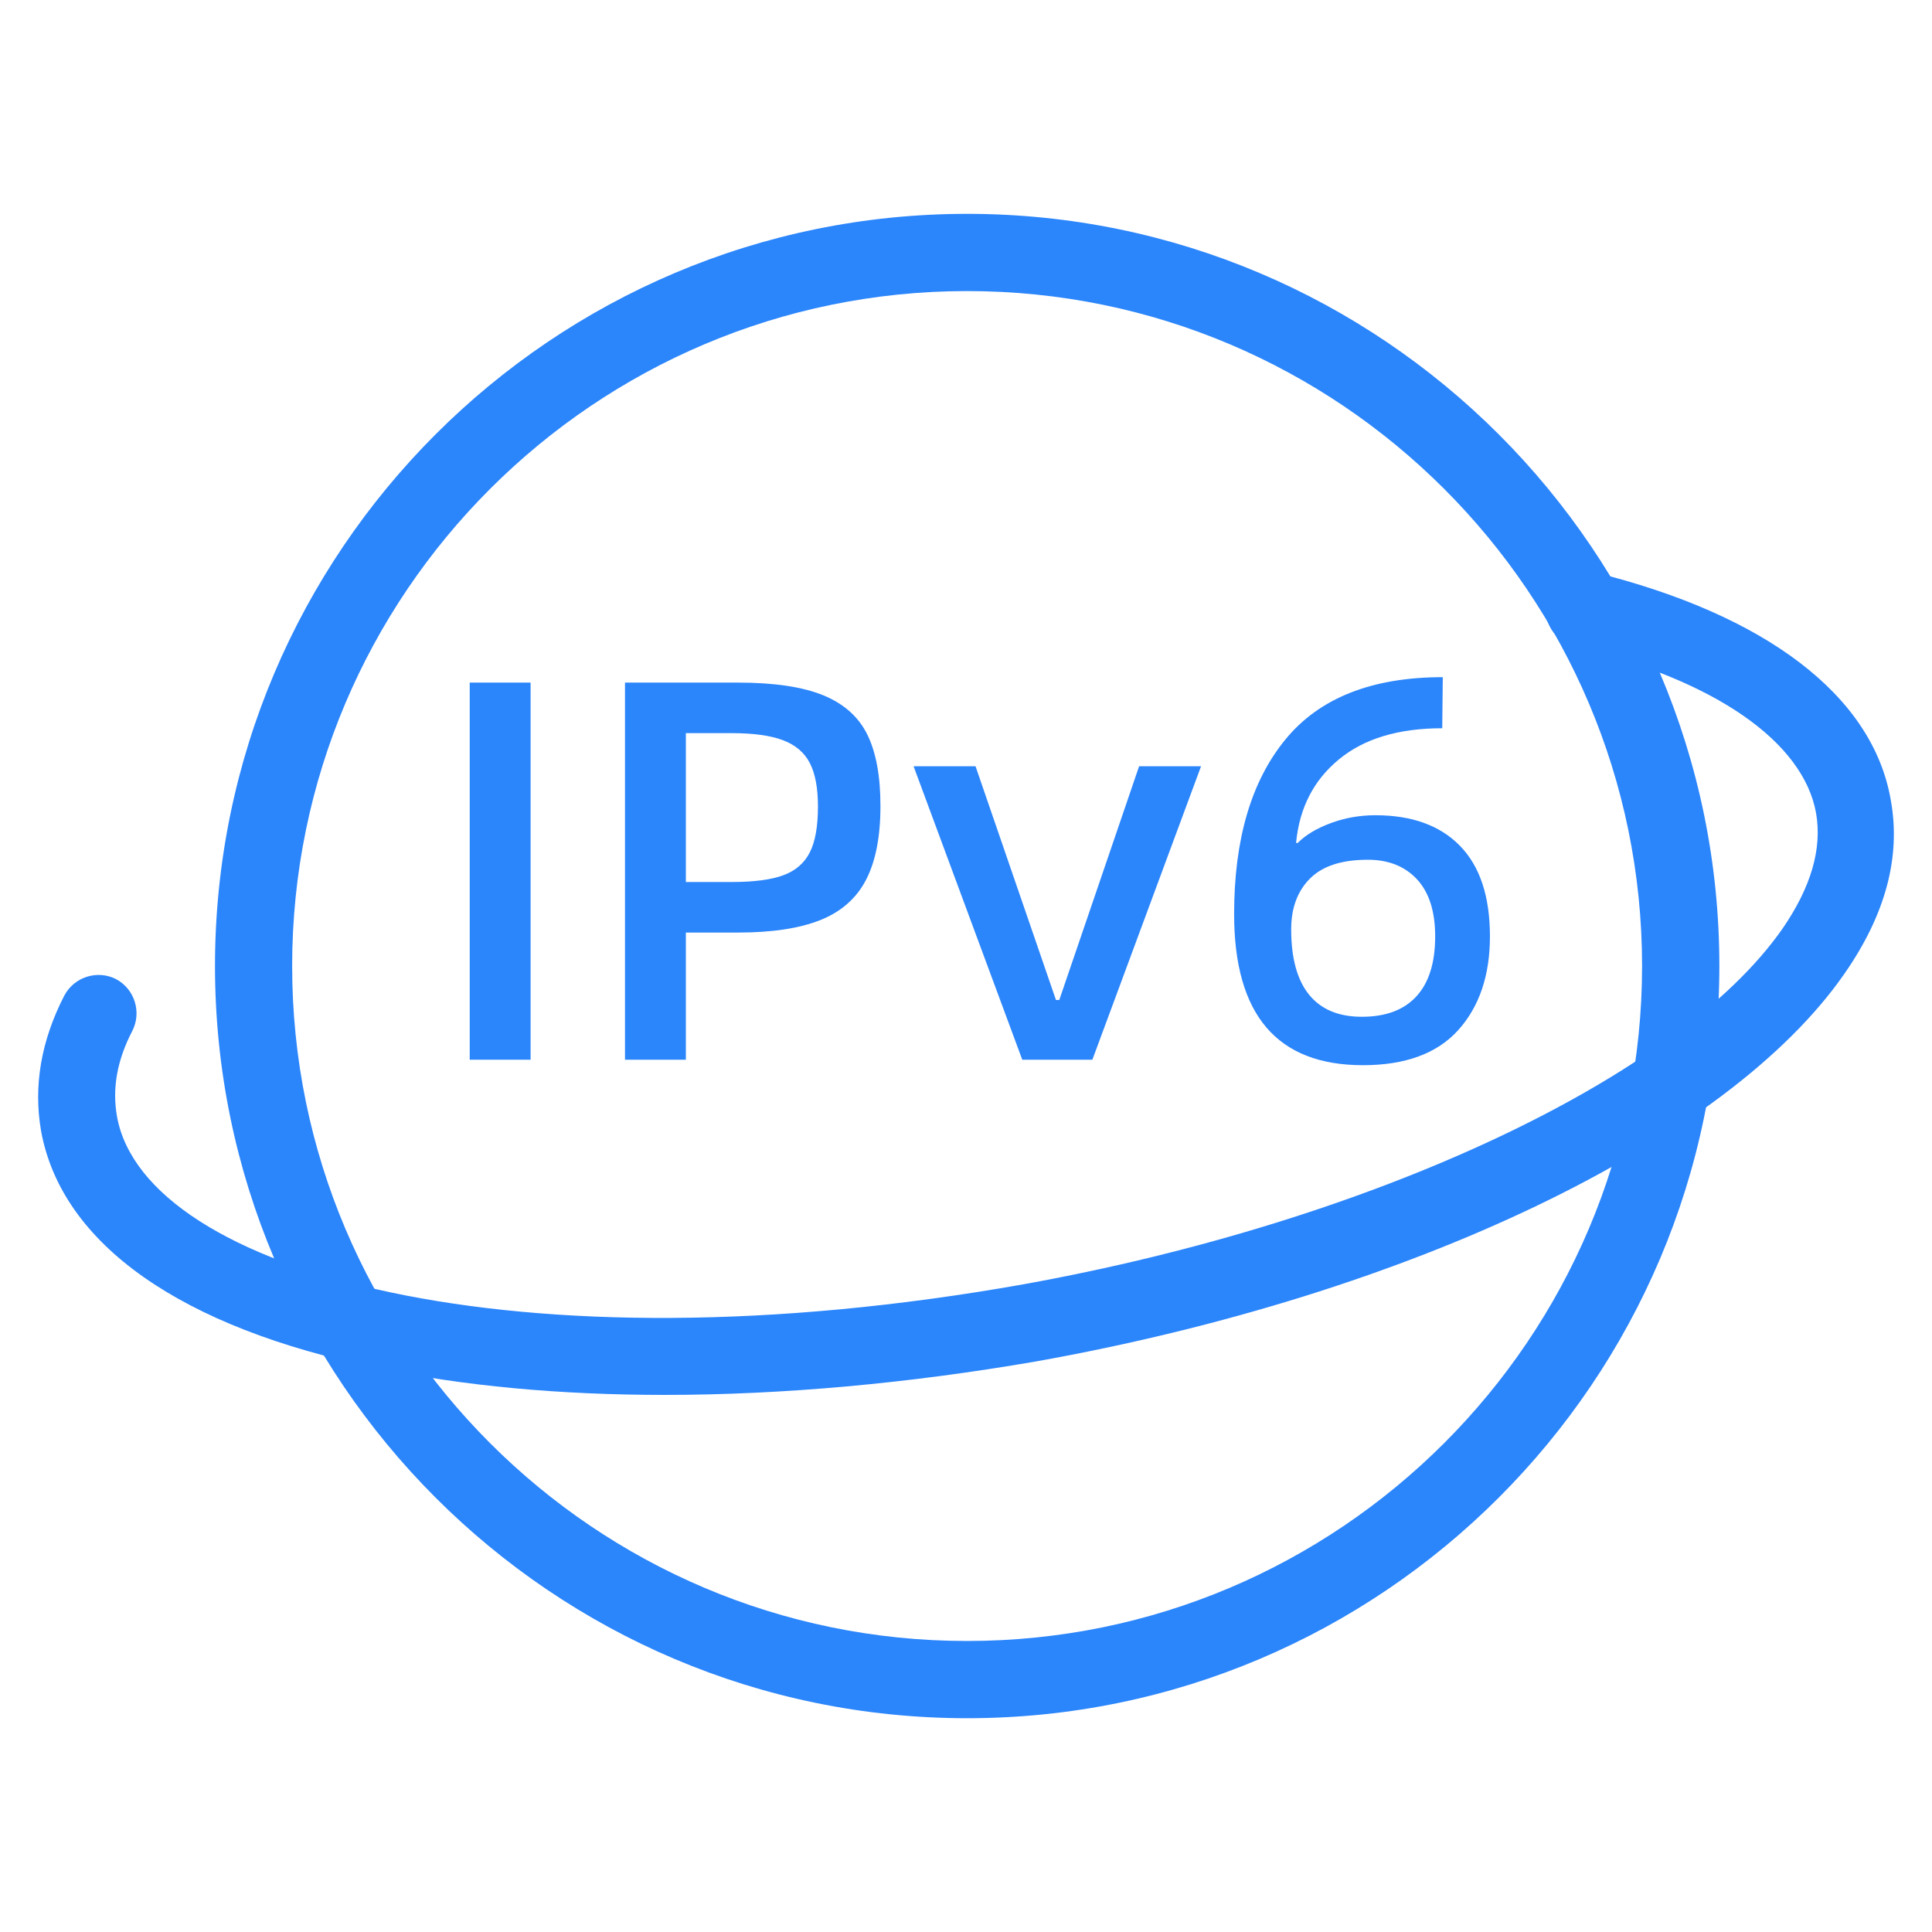 <?xml version="1.0" encoding="utf-8"?>
<!-- Generator: Adobe Illustrator 16.0.0, SVG Export Plug-In . SVG Version: 6.00 Build 0)  -->
<!DOCTYPE svg PUBLIC "-//W3C//DTD SVG 1.1//EN" "http://www.w3.org/Graphics/SVG/1.1/DTD/svg11.dtd">
<svg version="1.1" id="图层_1" xmlns="http://www.w3.org/2000/svg" xmlns:xlink="http://www.w3.org/1999/xlink" x="0px" y="0px"
	 width="32px" height="32px" viewBox="0 0 32 32" enable-background="new 0 0 32 32" xml:space="preserve">
<path fill="#2B85FB" d="M16.019,28.459c-6.869,0-12.458-5.59-12.458-12.459S9.149,3.542,16.019,3.542S28.478,9.131,28.478,16
	S22.888,28.459,16.019,28.459z M16.019,4.821C9.853,4.821,4.839,9.834,4.839,16s5.013,11.18,11.179,11.18s11.18-5.014,11.18-11.18
	S22.185,4.821,16.019,4.821z"/>
<path fill="#2B85FB" d="M11.005,23.104c-1.728,0-3.328-0.147-4.757-0.446c-3.243-0.662-5.227-2.05-5.568-3.927
	c-0.128-0.746,0-1.492,0.384-2.239c0.17-0.32,0.555-0.427,0.854-0.277c0.32,0.17,0.426,0.554,0.277,0.853
	c-0.256,0.49-0.341,0.961-0.256,1.431c0.469,2.562,6.613,4.267,15.019,2.772c5.783-1.045,10.838-3.414,12.565-5.888
	c0.47-0.683,0.662-1.323,0.556-1.92c-0.213-1.173-1.664-2.197-3.99-2.752c-0.34-0.085-0.555-0.427-0.469-0.768
	c0.086-0.341,0.428-0.555,0.769-0.469c2.858,0.704,4.63,2.048,4.928,3.776c0.171,0.938-0.085,1.898-0.769,2.88
	c-1.941,2.795-7.188,5.313-13.396,6.421C15.059,22.912,12.968,23.104,11.005,23.104z"/>
<g>
	<path fill="#2B85FB" d="M7.78,17.552v-6.246h1.008v6.246H7.78z"/>
	<path fill="#2B85FB" d="M12.225,11.306c0.6,0,1.071,0.071,1.413,0.211c0.342,0.141,0.585,0.359,0.729,0.653
		s0.216,0.687,0.216,1.179c0,0.51-0.08,0.918-0.239,1.224c-0.159,0.306-0.411,0.528-0.756,0.666c-0.345,0.138-0.8,0.207-1.364,0.207
		h-0.864v2.106h-1.008v-6.246H12.225z M12.117,14.609c0.372,0,0.659-0.038,0.86-0.113c0.201-0.075,0.346-0.201,0.436-0.378
		c0.09-0.177,0.135-0.43,0.135-0.76c0-0.306-0.045-0.546-0.135-0.72c-0.09-0.174-0.238-0.3-0.445-0.378
		c-0.207-0.078-0.49-0.117-0.851-0.117H11.36v2.466H12.117z"/>
	<path fill="#2B85FB" d="M16.932,17.552l-1.8-4.86h1.026l1.332,3.871h0.055l1.322-3.871h1.026l-1.8,4.86H16.932z"/>
	<path fill="#2B85FB" d="M20.441,15.14c0-1.236,0.282-2.199,0.847-2.889c0.563-0.69,1.435-1.035,2.609-1.035l-0.009,0.846
		c-0.726,0-1.298,0.173-1.714,0.518c-0.418,0.345-0.653,0.806-0.707,1.382h0.027c0.131-0.132,0.313-0.242,0.549-0.329
		c0.234-0.087,0.479-0.13,0.738-0.13c0.604,0,1.072,0.169,1.402,0.508c0.33,0.339,0.495,0.838,0.495,1.499
		c0,0.648-0.177,1.165-0.526,1.553c-0.351,0.388-0.878,0.58-1.578,0.58C21.153,17.643,20.441,16.809,20.441,15.14z M23.771,15.509
		c0-0.414-0.101-0.729-0.301-0.945c-0.201-0.216-0.474-0.324-0.813-0.324c-0.434,0-0.752,0.104-0.959,0.311
		s-0.312,0.487-0.312,0.841c0,0.48,0.1,0.842,0.297,1.084c0.198,0.243,0.489,0.365,0.873,0.365c0.396,0,0.696-0.112,0.903-0.337
		C23.667,16.278,23.771,15.947,23.771,15.509z"/>
</g>
</svg>
